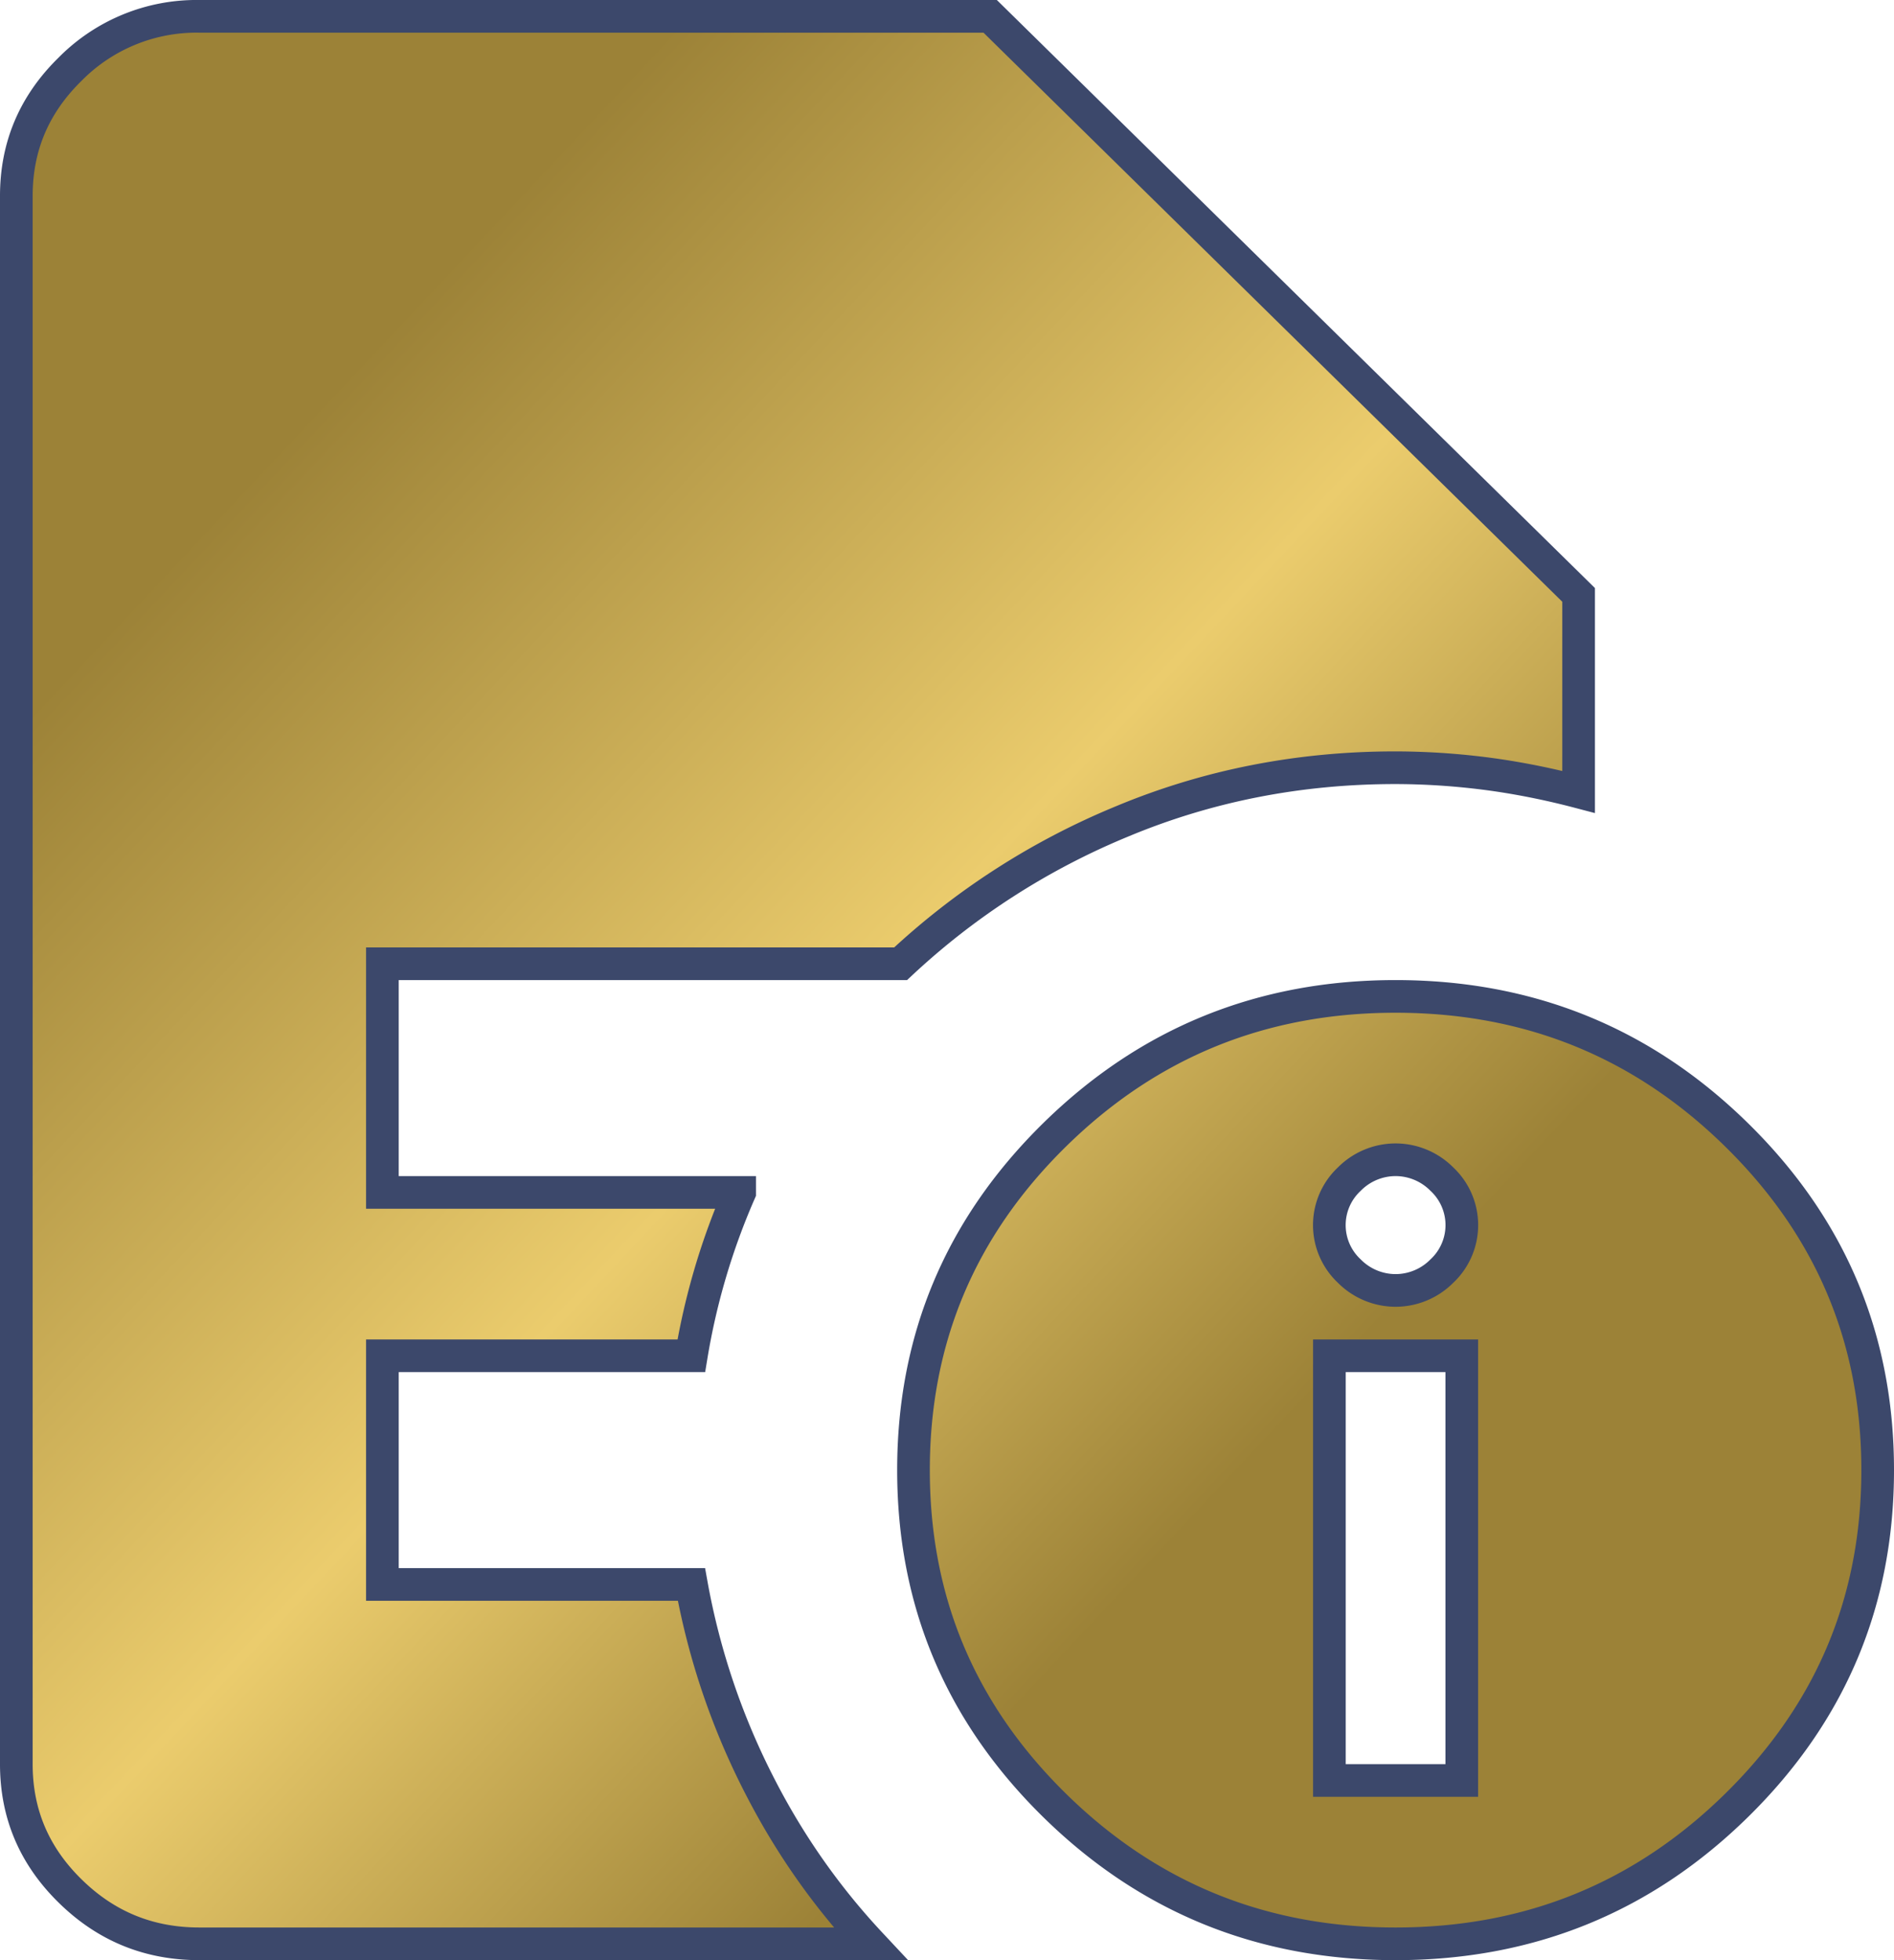 <svg width="29" height="30" viewBox="0 0 29 30" fill="none" xmlns="http://www.w3.org/2000/svg">
    <path d="M20.355 27v.25h2.027v-6.5h-2.027zm-8.71.358q.68 1.32 1.683 2.392H3.053c-.774 0-1.43-.268-1.981-.81C.522 28.4.25 27.757.25 27V3c0-.757.271-1.4.822-1.94a2.72 2.72 0 0 1 1.98-.81h12.109l9.01 8.855v3.015q-.62-.163-1.24-.255a11 11 0 0 0-1.563-.115q-2.223 0-4.198.826a11.2 11.2 0 0 0-3.38 2.174H5.855v3.5h5.47a10.5 10.5 0 0 0-.74 2.5h-4.73v3.5h4.732a11 11 0 0 0 1.058 3.108Zm9.723-7.608a1 1 0 0 0 .71-.297.963.963 0 0 0 0-1.406 1 1 0 0 0-.71-.297 1 1 0 0 0-.709.297.963.963 0 0 0 0 1.406 1 1 0 0 0 .71.297Zm0 10c-2.046 0-3.783-.706-5.224-2.122-1.44-1.416-2.157-3.12-2.157-5.128s.717-3.712 2.157-5.128c1.441-1.416 3.178-2.122 5.224-2.122s3.784.706 5.225 2.122 2.157 3.12 2.157 5.128-.717 3.712-2.157 5.128c-1.441 1.416-3.178 2.122-5.225 2.122Z" fill="url(#a)" stroke="#3C486B" stroke-width=".5"/>
    <defs>
      <linearGradient id="a" x1="5.712" y1="4" x2="24.565" y2="21.704" gradientUnits="userSpaceOnUse">
        <stop offset=".035" stop-color="#9C8237"/>
        <stop offset=".509" stop-color="#EBCC6D"/>
        <stop offset=".864" stop-color="#9C8237"/>
      </linearGradient>
    </defs>
  </svg>
